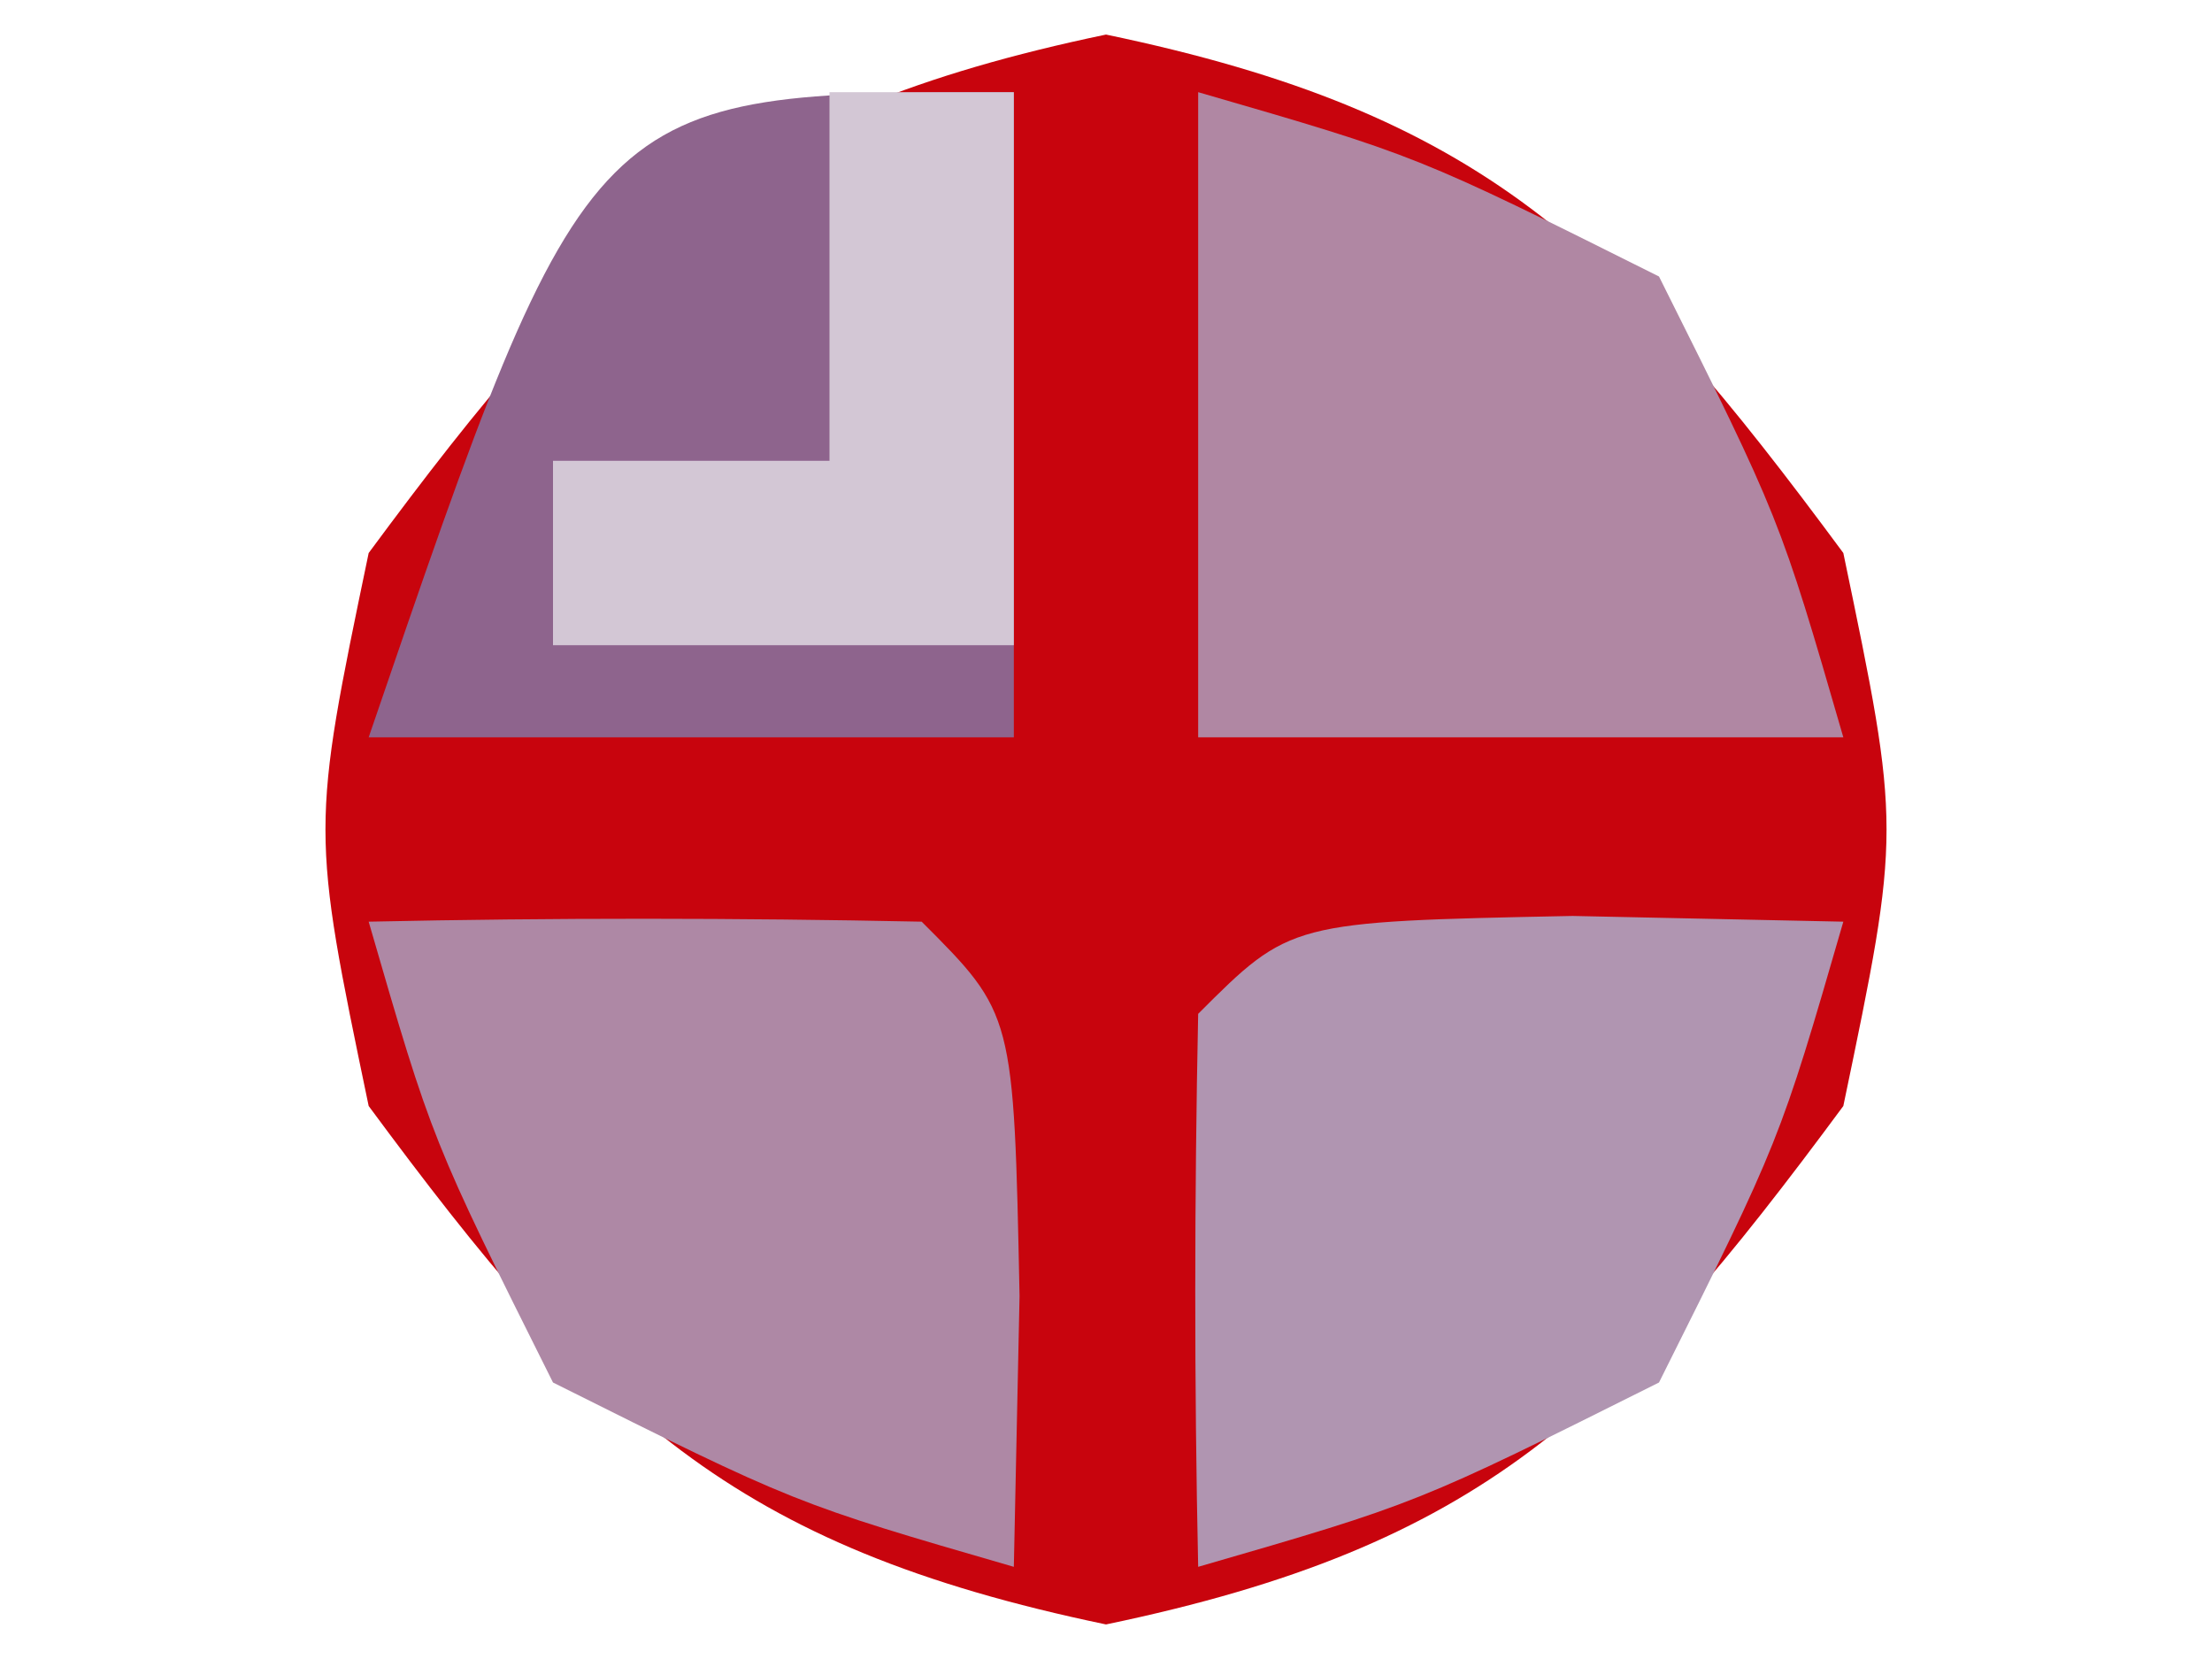 <?xml version="1.0" encoding="UTF-8"?>
<svg version="1.1" xmlns="http://www.w3.org/2000/svg" width="24" height="18">
<path d="M0 0 C4.074 0.849 5.544 2.302 8 5.625 C8.625 8.625 8.625 8.625 8 11.625 C5.544 14.948 4.074 16.401 0 17.25 C-4.074 16.401 -5.544 14.948 -8 11.625 C-8.625 8.625 -8.625 8.625 -8 5.625 C-5.544 2.302 -4.074 0.849 0 0 Z " fill="#C8040D" transform="translate(12,0.375)"/>
<path d="M0 0 C2.375 0.688 2.375 0.688 5 2 C6.312 4.625 6.312 4.625 7 7 C4.69 7 2.38 7 0 7 C0 4.69 0 2.38 0 0 Z " fill="#B087A3" transform="translate(13,1)"/>
<path d="M0 0 C0 2.31 0 4.62 0 7 C-2.31 7 -4.62 7 -7 7 C-4.605 0 -4.605 0 0 0 Z " fill="#8E648D" transform="translate(11,1)"/>
<path d="M0 0 C1.454 0.031 1.454 0.031 2.938 0.062 C2.25 2.438 2.25 2.438 0.938 5.062 C-1.688 6.375 -1.688 6.375 -4.062 7.062 C-4.105 5.063 -4.103 3.062 -4.062 1.062 C-3.062 0.062 -3.062 0.062 0 0 Z " fill="#B095B1" transform="translate(17.062,9.938)"/>
<path d="M0 0 C2 -0.043 4 -0.041 6 0 C7 1 7 1 7.062 4.062 C7.042 5.032 7.021 6.001 7 7 C4.625 6.312 4.625 6.312 2 5 C0.688 2.375 0.688 2.375 0 0 Z " fill="#AE88A5" transform="translate(4,10)"/>
<path d="M0 0 C0.66 0 1.32 0 2 0 C2 1.98 2 3.96 2 6 C0.35 6 -1.3 6 -3 6 C-3 5.34 -3 4.68 -3 4 C-2.01 4 -1.02 4 0 4 C0 2.68 0 1.36 0 0 Z " fill="#D3C7D5" transform="translate(9,1)"/>
</svg>
